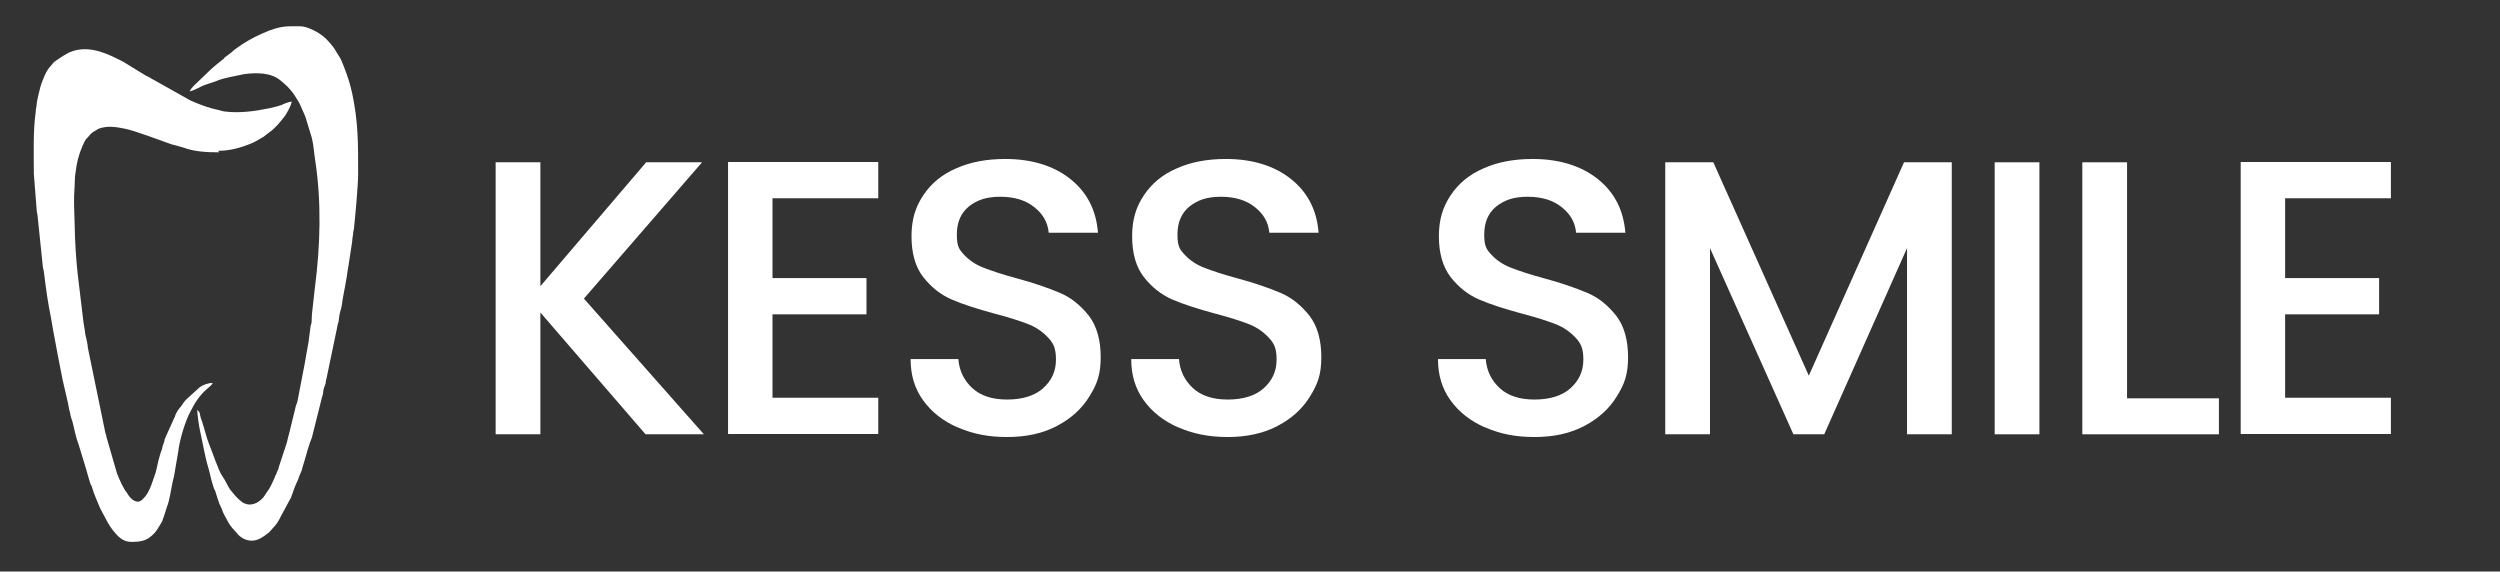 <?xml version="1.0" encoding="utf-8"?>
<svg xmlns="http://www.w3.org/2000/svg" id="Ebene_2" version="1.1" viewBox="0 0 827.2 189.1">
  
  <rect x="0" y="0" width="827.2" height="189.1" fill="#333333" stroke="none"/>
  
  <defs>
    <style>
      .st0 {
        fill-rule: evenodd;
      }

      .st0, .st1 {
        fill: #fff;
      }
    </style>
  </defs>
  <path class="st0" d="M72.2,49.9c3.8,0,7.4-1,10.6-2.3,1.3-.5,2.1-1,3.3-1.7,1.7-.9,1.7-1.2,3-2.1,2-1.4,3.5-3.3,5-5.2.7-.9,2.4-3.9,2.4-5-1,.1-2.7.8-3.5,1.2-1.1.4-2.6.7-3.8,1-4.8,1-9.8,1.7-14.8,1.1-.9-.1-.9-.2-1.7-.4-3.8-.8-6-1.7-9.6-3.2l-12.1-6.8c-.6-.3-.9-.5-1.4-.8-.4-.3-.9-.4-1.4-.7l-6.5-4c-.9-.6-1.8-1-2.8-1.5-5.1-2.6-10.8-4.6-16.3-2-1.8,1-1.7,1-3.1,1.9-.6.4-1,.7-1.6,1.1-.4.4-.7.9-1.1,1.3-1.6,1.6-2.7,4.7-3.4,6.8-.3,1.2-1.3,5-1.3,6.3-.1.7-.3,1.5-.3,2.3-.9,6.3-.6,13.9-.6,20.4l.9,11.4c0,.5.1,1.3.3,2.1l1.8,17.4c.1.7.4,1.3.4,2.1.6,4.9,1.3,9.9,2.3,14.7l.7,4.1c1,5.3,2,10.8,3.1,16.2l1.8,7.8c.1.7.3,1.5.4,2.1.1.5.4,1.4.4,1.8.1.4.3,1.3.6,1.9.7,2.6,1.1,5.3,2,7.5l2.8,9.2c.3,1.3.7,2.4,1.1,3.8.1.6.6,1,.7,1.7.7,2.4,1.8,4.7,2.7,6.9l2.4,4.5c1,1.8,2.6,4,4.3,5.3.9.7,2.1,1.2,3.5,1.2,3.7,0,5.4-.5,7.7-2.9,1-1.1,1.6-2.4,2.4-3.6.4-.7.3-1,.7-1.8l1.1-3.5c.3-.6.4-1.3.6-1.9.6-2.4,1.1-6.1,1.7-8.1l1.4-8.2c.4-3.7,2.3-10,4-13.1,1.4-2.9,3.1-5.5,5.7-7.7.6-.5,1.4-1.1,1.7-1.8-1.6,0-3.4.7-4.4,1.5l-4.5,4.1c-1,1.1-1.1,1.6-1.8,2.4s-1.3,1.7-1.7,2.7c-.1.4-.1.5-.4,1l-3.1,6.9c-.1.9-.4,1.5-.7,2.3-.1.9-.3,1.3-.6,2.1-.1.5-.3.7-.3,1-.6,1.8-.9,3.9-1.4,5.7-.9,2.4-1.7,5.6-3.3,7.7-.4.5-1.3,1.5-1.8,1.7-1.3.7-3-.6-3.7-1.7-.4-.4-.3-.5-.6-.9-1.3-1.5-2.7-4.8-3.4-6.6l-3.5-12.1c0-.5-.1-.6-.3-1.1l-5.8-28.2c-.1-1.6-.6-3.3-.9-4.7-.1-1.7-.6-3.3-.7-4.9l-1.8-15c-.6-5.5-.9-10.9-1-16.4-.1-5.4-.4-7.2,0-12.8.1-1.5,0-2.7.3-4.3.4-3.3,1-5.8,2.3-8.8l.7-1.5q.4-.8,1-1.3c.7-.8,1.1-1.5,2.3-2.1.4-.2.9-.6,1.3-.8,3-1.1,5.8-.6,8.8,0,3.4.7,11.5,3.8,15.2,5.1,1.3.4,2.8.7,4,1.1,3.7,1.4,7.8,1.6,11.9,1.6"/>
  <path class="st0" d="M62.9,30.2c.9-.2,1.6-.6,2.3-.9.3-.1.7-.3,1-.5,1.7-.9,3.7-1.3,5.4-2,1.4-.6,3.1-1,4.5-1.3l4.8-1c4.3-.5,8.7-.5,11.9,2.1,1.1,1,2,1.6,3,2.8,1.1,1.2,1.6,2,2.4,3.3.9,1.3,1.4,2.6,2,4,.3.6.6,1.3.9,2.1l2.1,6.9c.6,2.5.7,4.9,1.1,7.4,2.1,13.7,1.7,28.2-.1,42l-1,9c0,.9-.1,1.8-.1,2.5-.1.4-.1.7-.3,1.1l-.7,5.4c-.6,3-1,6-1.6,8.9l-2,10.4c-.1.7-.4,1.3-.6,1.9l-2,8.2c-.4,1.3-.7,2.9-1,4l-2.6,7.9c-.1.7-.4,1.2-.7,1.9-.1.7-.6,1-.7,1.7-.6,1.3-1,2.3-1.7,3.5-.3.6-.7,1-1,1.5q-.6.9-1,1.5c-1.8,2.1-4.4,3.3-7,1.7l-1.1-.9c-1.1-1-1.8-1.9-2.7-3-1.1-1.4-1.7-3.2-2.8-4.7-1.3-1.7-3.5-8.6-4.4-10.6-1.1-3-1.1-3.5-1.8-5.8-.3-.7-.3-1.2-.6-1.9-.3-.8-.4-1-.6-2-.1-.4-.1-.8-.3-1l-.6-.7c-.1,1.3.6,5.7.9,7,.9,4,1.6,8.5,2.8,12.4.6,2.1.9,4,1.6,6,.1.5.4,1,.6,1.4.4,1.4.9,2.9,1.4,4.3.4,1,.9,1.7,1.1,2.6.7,1.6,1.3,2.4,2,3.8.7,1.2,1.8,2.3,2.6,3.2,1.1,1.5,3,2.6,5,2.6s3.8-1.2,5.5-2.6c0,0,0,0,.1,0l1.6-1.8c1-1,1.8-2.3,2.4-3.6l3.4-6.3c.6-1.6,1.3-3.8,2-5.2.4-.7.4-1,.7-1.8.3-.6.4-1,.7-1.6l1.1-3.7c.4-1.3.7-2.5,1.1-3.8.3-.7.4-1.3.6-1.9.3-.7.4-1,.7-1.8l3.4-13.6c.3-.7.3-1.3.4-2,.1-.8.4-1.2.6-1.9.3-.7.1-1.2.4-1.9l3.4-16.3c.1-.7.3-1.3.4-2,.3-.7.3-1.1.4-2,.1-1.4.7-2.8.9-4.1.3-2.6,1-5.5,1.4-8.1.3-1.3.4-2.9.7-4.3l1.3-8.5c.1-.7.1-1.6.3-2.3,0-.7.1-1.3.3-2,.4-3.7,1.4-14.4,1.4-18.1,0-10.1.1-17.1-2-27l-.7-2.8c-.9-3-1.6-4.9-2.8-7.8-.4-1-1.1-1.9-1.7-2.9-.6-1.2-1.6-2.4-2.6-3.5-1.1-1.3-2.6-2.4-4-3.2-1.3-.7-3.5-1.8-5.4-1.8-4.5,0-5.7-.2-10.2,1.4-1.7.7-3.1,1.3-4.7,2.1-2.4,1.2-6,3.4-7.9,5.2l-2,1.5c-.3.2,0,0-.3.2v.2c-1.3,1-3.8,3-5,4.2l-5.1,4.9c-.4.4-1.1,1.2-1.4,2"/>
  <g>
    <path class="st1" d="M213.6,143.7l-34.8-40.3v40.3h-14.8V53.7h14.8v41l35-41h18.5l-39.1,45.1,39.7,44.9h-19.3Z"/>
    <path class="st1" d="M255.6,65.6v26.4h31.1v12h-31.1v27.6h35v12h-49.7V53.6h49.7v12h-35Z"/>
    <path class="st1" d="M316.8,141.4c-4.8-2.1-8.6-5.1-11.4-9-2.8-3.9-4.1-8.4-4.1-13.6h15.8c.3,3.9,1.9,7.1,4.6,9.6,2.7,2.5,6.5,3.8,11.5,3.8s9.1-1.2,11.9-3.7c2.8-2.5,4.3-5.6,4.3-9.5s-.9-5.5-2.7-7.4c-1.8-1.9-4-3.4-6.6-4.4-2.6-1-6.3-2.2-10.9-3.4-5.9-1.6-10.6-3.1-14.3-4.7-3.7-1.6-6.8-4.1-9.4-7.4s-3.9-7.9-3.9-13.5,1.3-9.7,3.9-13.6c2.6-3.9,6.2-6.9,10.9-8.9,4.7-2.1,10.1-3.1,16.2-3.1,8.7,0,15.9,2.2,21.4,6.5,5.6,4.4,8.7,10.3,9.3,17.9h-16.3c-.3-3.3-1.8-6.1-4.7-8.4-2.8-2.3-6.6-3.5-11.3-3.5s-7.7,1.1-10.4,3.2c-2.7,2.2-4,5.3-4,9.3s.8,5,2.5,6.8c1.7,1.8,3.8,3.2,6.4,4.2s6.1,2.2,10.6,3.4c6,1.6,10.8,3.3,14.6,4.9,3.8,1.6,6.9,4.2,9.6,7.6,2.6,3.4,3.9,8,3.9,13.7s-1.2,8.9-3.7,12.9c-2.5,4.1-6,7.3-10.7,9.8-4.7,2.5-10.2,3.7-16.6,3.7s-11.5-1.1-16.3-3.2Z"/>
    <path class="st1" d="M389.8,141.4c-4.8-2.1-8.6-5.1-11.4-9-2.8-3.9-4.1-8.4-4.1-13.6h15.8c.3,3.9,1.9,7.1,4.6,9.6,2.7,2.5,6.5,3.8,11.5,3.8s9.1-1.2,11.9-3.7c2.8-2.5,4.3-5.6,4.3-9.5s-.9-5.5-2.7-7.4c-1.8-1.9-4-3.4-6.6-4.4-2.6-1-6.3-2.2-10.9-3.4-5.9-1.6-10.6-3.1-14.3-4.7-3.7-1.6-6.8-4.1-9.4-7.4s-3.9-7.9-3.9-13.5,1.3-9.7,3.9-13.6c2.6-3.9,6.2-6.9,10.9-8.9,4.7-2.1,10.1-3.1,16.2-3.1,8.7,0,15.9,2.2,21.4,6.5,5.6,4.4,8.7,10.3,9.3,17.9h-16.3c-.3-3.3-1.8-6.1-4.7-8.4-2.8-2.3-6.6-3.5-11.3-3.5s-7.7,1.1-10.4,3.2c-2.7,2.2-4,5.3-4,9.3s.8,5,2.5,6.8c1.7,1.8,3.8,3.2,6.4,4.2s6.1,2.2,10.6,3.4c6,1.6,10.8,3.3,14.6,4.9,3.8,1.6,6.9,4.2,9.6,7.6,2.6,3.4,3.9,8,3.9,13.7s-1.2,8.9-3.7,12.9c-2.5,4.1-6,7.3-10.7,9.8-4.7,2.5-10.3,3.7-16.6,3.7s-11.5-1.1-16.3-3.2Z"/>
    <path class="st1" d="M491.3,141.4c-4.8-2.1-8.6-5.1-11.4-9-2.8-3.9-4.1-8.4-4.1-13.6h15.8c.3,3.9,1.9,7.1,4.6,9.6,2.7,2.5,6.5,3.8,11.5,3.8s9.1-1.2,11.9-3.7c2.8-2.5,4.3-5.6,4.3-9.5s-.9-5.5-2.7-7.4c-1.8-1.9-4-3.4-6.6-4.4-2.6-1-6.3-2.2-10.9-3.4-5.9-1.6-10.6-3.1-14.3-4.7-3.7-1.6-6.8-4.1-9.4-7.4-2.6-3.4-3.9-7.9-3.9-13.5s1.3-9.7,3.9-13.6c2.6-3.9,6.2-6.9,10.9-8.9,4.7-2.1,10.1-3.1,16.2-3.1,8.7,0,15.9,2.2,21.4,6.5,5.6,4.4,8.7,10.3,9.3,17.9h-16.3c-.3-3.3-1.8-6.1-4.7-8.4-2.8-2.3-6.6-3.5-11.3-3.5s-7.7,1.1-10.4,3.2c-2.7,2.2-4,5.3-4,9.3s.8,5,2.5,6.8c1.7,1.8,3.8,3.2,6.4,4.2,2.6,1,6.1,2.2,10.6,3.4,6,1.6,10.8,3.3,14.6,4.9,3.8,1.6,6.9,4.2,9.6,7.6,2.6,3.4,3.9,8,3.9,13.7s-1.2,8.9-3.7,12.9c-2.5,4.1-6,7.3-10.7,9.8-4.7,2.5-10.2,3.7-16.6,3.7s-11.5-1.1-16.3-3.2Z"/>
    <path class="st1" d="M645.8,53.7v90h-14.8v-61.6l-27.4,61.6h-10.2l-27.6-61.6v61.6h-14.8V53.7h15.9l31.6,70.6,31.5-70.6h15.8Z"/>
    <path class="st1" d="M674.8,53.7v90h-14.8V53.7h14.8Z"/>
    <path class="st1" d="M703.8,131.8h30.4v11.9h-45.2V53.7h14.8v78.1Z"/>
    <path class="st1" d="M756.1,65.6v26.4h31.1v12h-31.1v27.6h35v12h-49.7V53.6h49.7v12h-35Z"/>
  </g>
</svg>